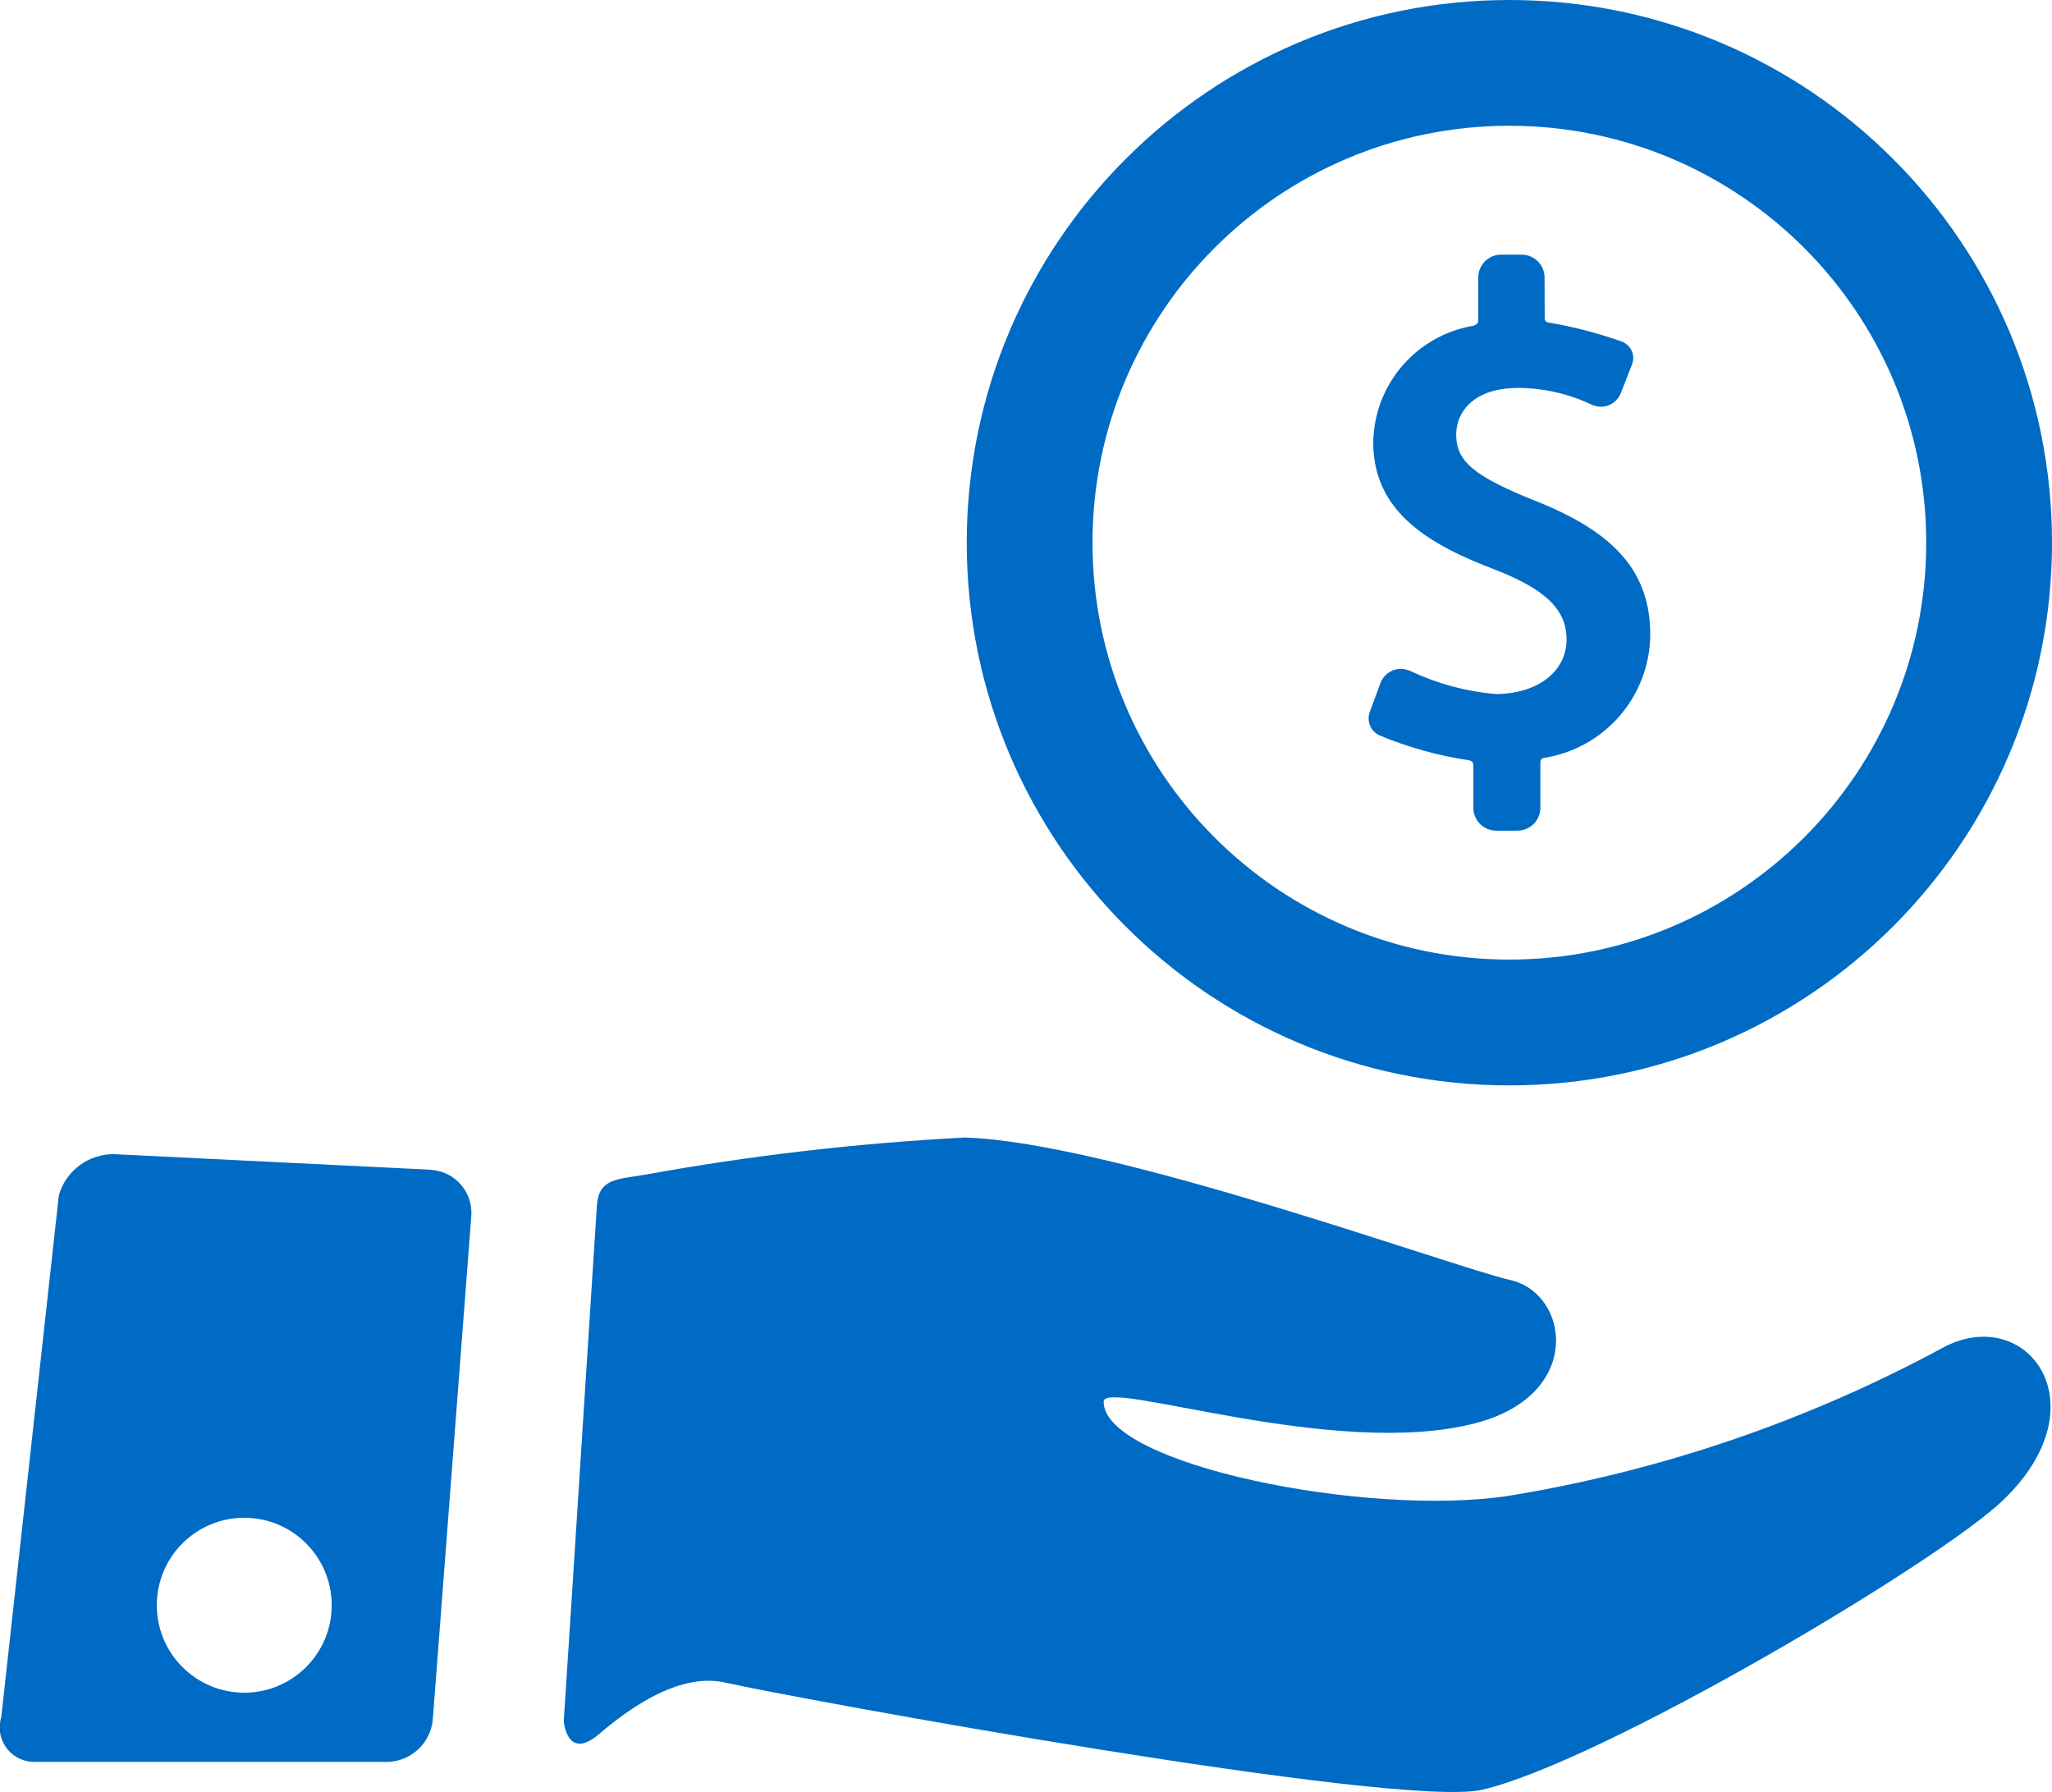 <?xml version="1.0" encoding="utf-8"?>
<!-- Generator: Adobe Illustrator 15.1.0, SVG Export Plug-In . SVG Version: 6.00 Build 0)  -->
<!DOCTYPE svg PUBLIC "-//W3C//DTD SVG 1.1//EN" "http://www.w3.org/Graphics/SVG/1.1/DTD/svg11.dtd">
<svg version="1.1" id="Layer_1" xmlns="http://www.w3.org/2000/svg" xmlns:xlink="http://www.w3.org/1999/xlink" x="0px" y="0px"
	 width="67.689px" height="59.1px" viewBox="0 0 67.689 59.1" enable-background="new 0 0 67.689 59.1" xml:space="preserve">
<g transform="translate(0 -22.509)">
	<g transform="translate(0 22.509)">
		<g transform="translate(0 0)">
			<g transform="translate(31.891)">
				<path fill="#006BC4" d="M18.751,16.518c-2.023-0.811-2.607-1.3-2.607-2.187c0-0.709,0.537-1.536,2.05-1.536
					c0.82,0.004,1.631,0.186,2.374,0.532c0.107,0.057,0.228,0.087,0.35,0.088c0.292,0.002,0.555-0.179,0.658-0.452l0.368-0.94
					c0.115-0.293-0.023-0.624-0.313-0.748c-0.797-0.285-1.617-0.499-2.451-0.639c-0.066-0.006-0.117-0.063-0.116-0.129l-0.005-1.363
					c-0.006-0.416-0.348-0.749-0.764-0.745h-0.66c-0.416-0.004-0.758,0.329-0.763,0.745v1.434c0,0.109-0.119,0.157-0.163,0.168
					c-1.887,0.317-3.276,1.938-3.301,3.852c0,2.341,1.936,3.4,4.025,4.194c1.671,0.655,2.352,1.32,2.352,2.3
					c0,1.062-0.965,1.8-2.348,1.8c-0.969-0.086-1.915-0.342-2.795-0.756c-0.101-0.048-0.211-0.073-0.322-0.073
					c-0.301-0.002-0.571,0.187-0.675,0.47l-0.351,0.949c-0.111,0.3,0.024,0.634,0.313,0.771c0.95,0.396,1.946,0.673,2.965,0.824
					c0.023,0,0.139,0.044,0.139,0.149v1.427c0.006,0.417,0.348,0.75,0.764,0.745h0.681c0.417,0.005,0.759-0.328,0.765-0.745v-1.5
					c-0.01-0.077,0.046-0.148,0.124-0.157c0,0,0,0,0.001,0c2.003-0.314,3.484-2.032,3.5-4.061
					C22.544,18.889,21.409,17.568,18.751,16.518z"/>
				<path fill="#006BC4" d="M17.899,0C8.013,0-0.001,8.014-0.001,17.9c0,9.887,8.014,17.9,17.899,17.9s17.9-8.014,17.9-17.9l0,0
					C35.799,8.014,27.785,0,17.899,0z M17.899,31.65C10.304,31.651,4.148,25.494,4.147,17.9c0-7.594,6.155-13.751,13.75-13.752
					c7.595,0,13.752,6.156,13.752,13.75c0,0.001,0,0.001,0,0.001C31.649,25.493,25.494,31.65,17.899,31.65z"/>
			</g>
			<g transform="translate(0 37.51)">
				<path fill="#006BC4" d="M64.052,6.961c-4.451,2.401-9.271,4.045-14.263,4.862c-4.645,0.728-13.383-1.028-13.383-3.101
					c0-0.785,7.664,1.938,12.3,0.7c3.556-0.948,3.05-4.273,1.117-4.712c-1.933-0.438-13.185-4.562-18-4.7
					c-3.545,0.184-7.075,0.595-10.568,1.229c-0.927,0.15-1.509,0.134-1.566,1.021c-0.27,4.125-0.8,12.561-1.09,16.965
					c-0.007,0.094,0.123,1.346,1.155,0.465c1.132-0.965,2.718-2.033,4.185-1.7c2.3,0.521,22.212,4.17,24.958,3.531
					c3.929-0.913,15.05-7.5,17.183-9.554C69.392,8.786,66.821,5.433,64.052,6.961z"/>
				<path fill="#006BC4" d="M14.2,1.072L3.77,0.558c-0.843-0.012-1.591,0.54-1.828,1.349l-1.9,17.219
					c-0.188,0.6,0.146,1.237,0.745,1.425c0.115,0.036,0.234,0.054,0.355,0.053H12.7c0.814,0.022,1.507-0.594,1.577-1.405
					l1.269-16.59c0.063-0.784-0.521-1.47-1.305-1.532C14.227,1.073,14.214,1.073,14.2,1.072z M8.058,18.32
					c-1.593,0-2.885-1.291-2.885-2.884s1.292-2.885,2.885-2.885s2.884,1.292,2.884,2.885S9.651,18.32,8.058,18.32L8.058,18.32z"/>
			</g>
		</g>
	</g>
</g>
</svg>
